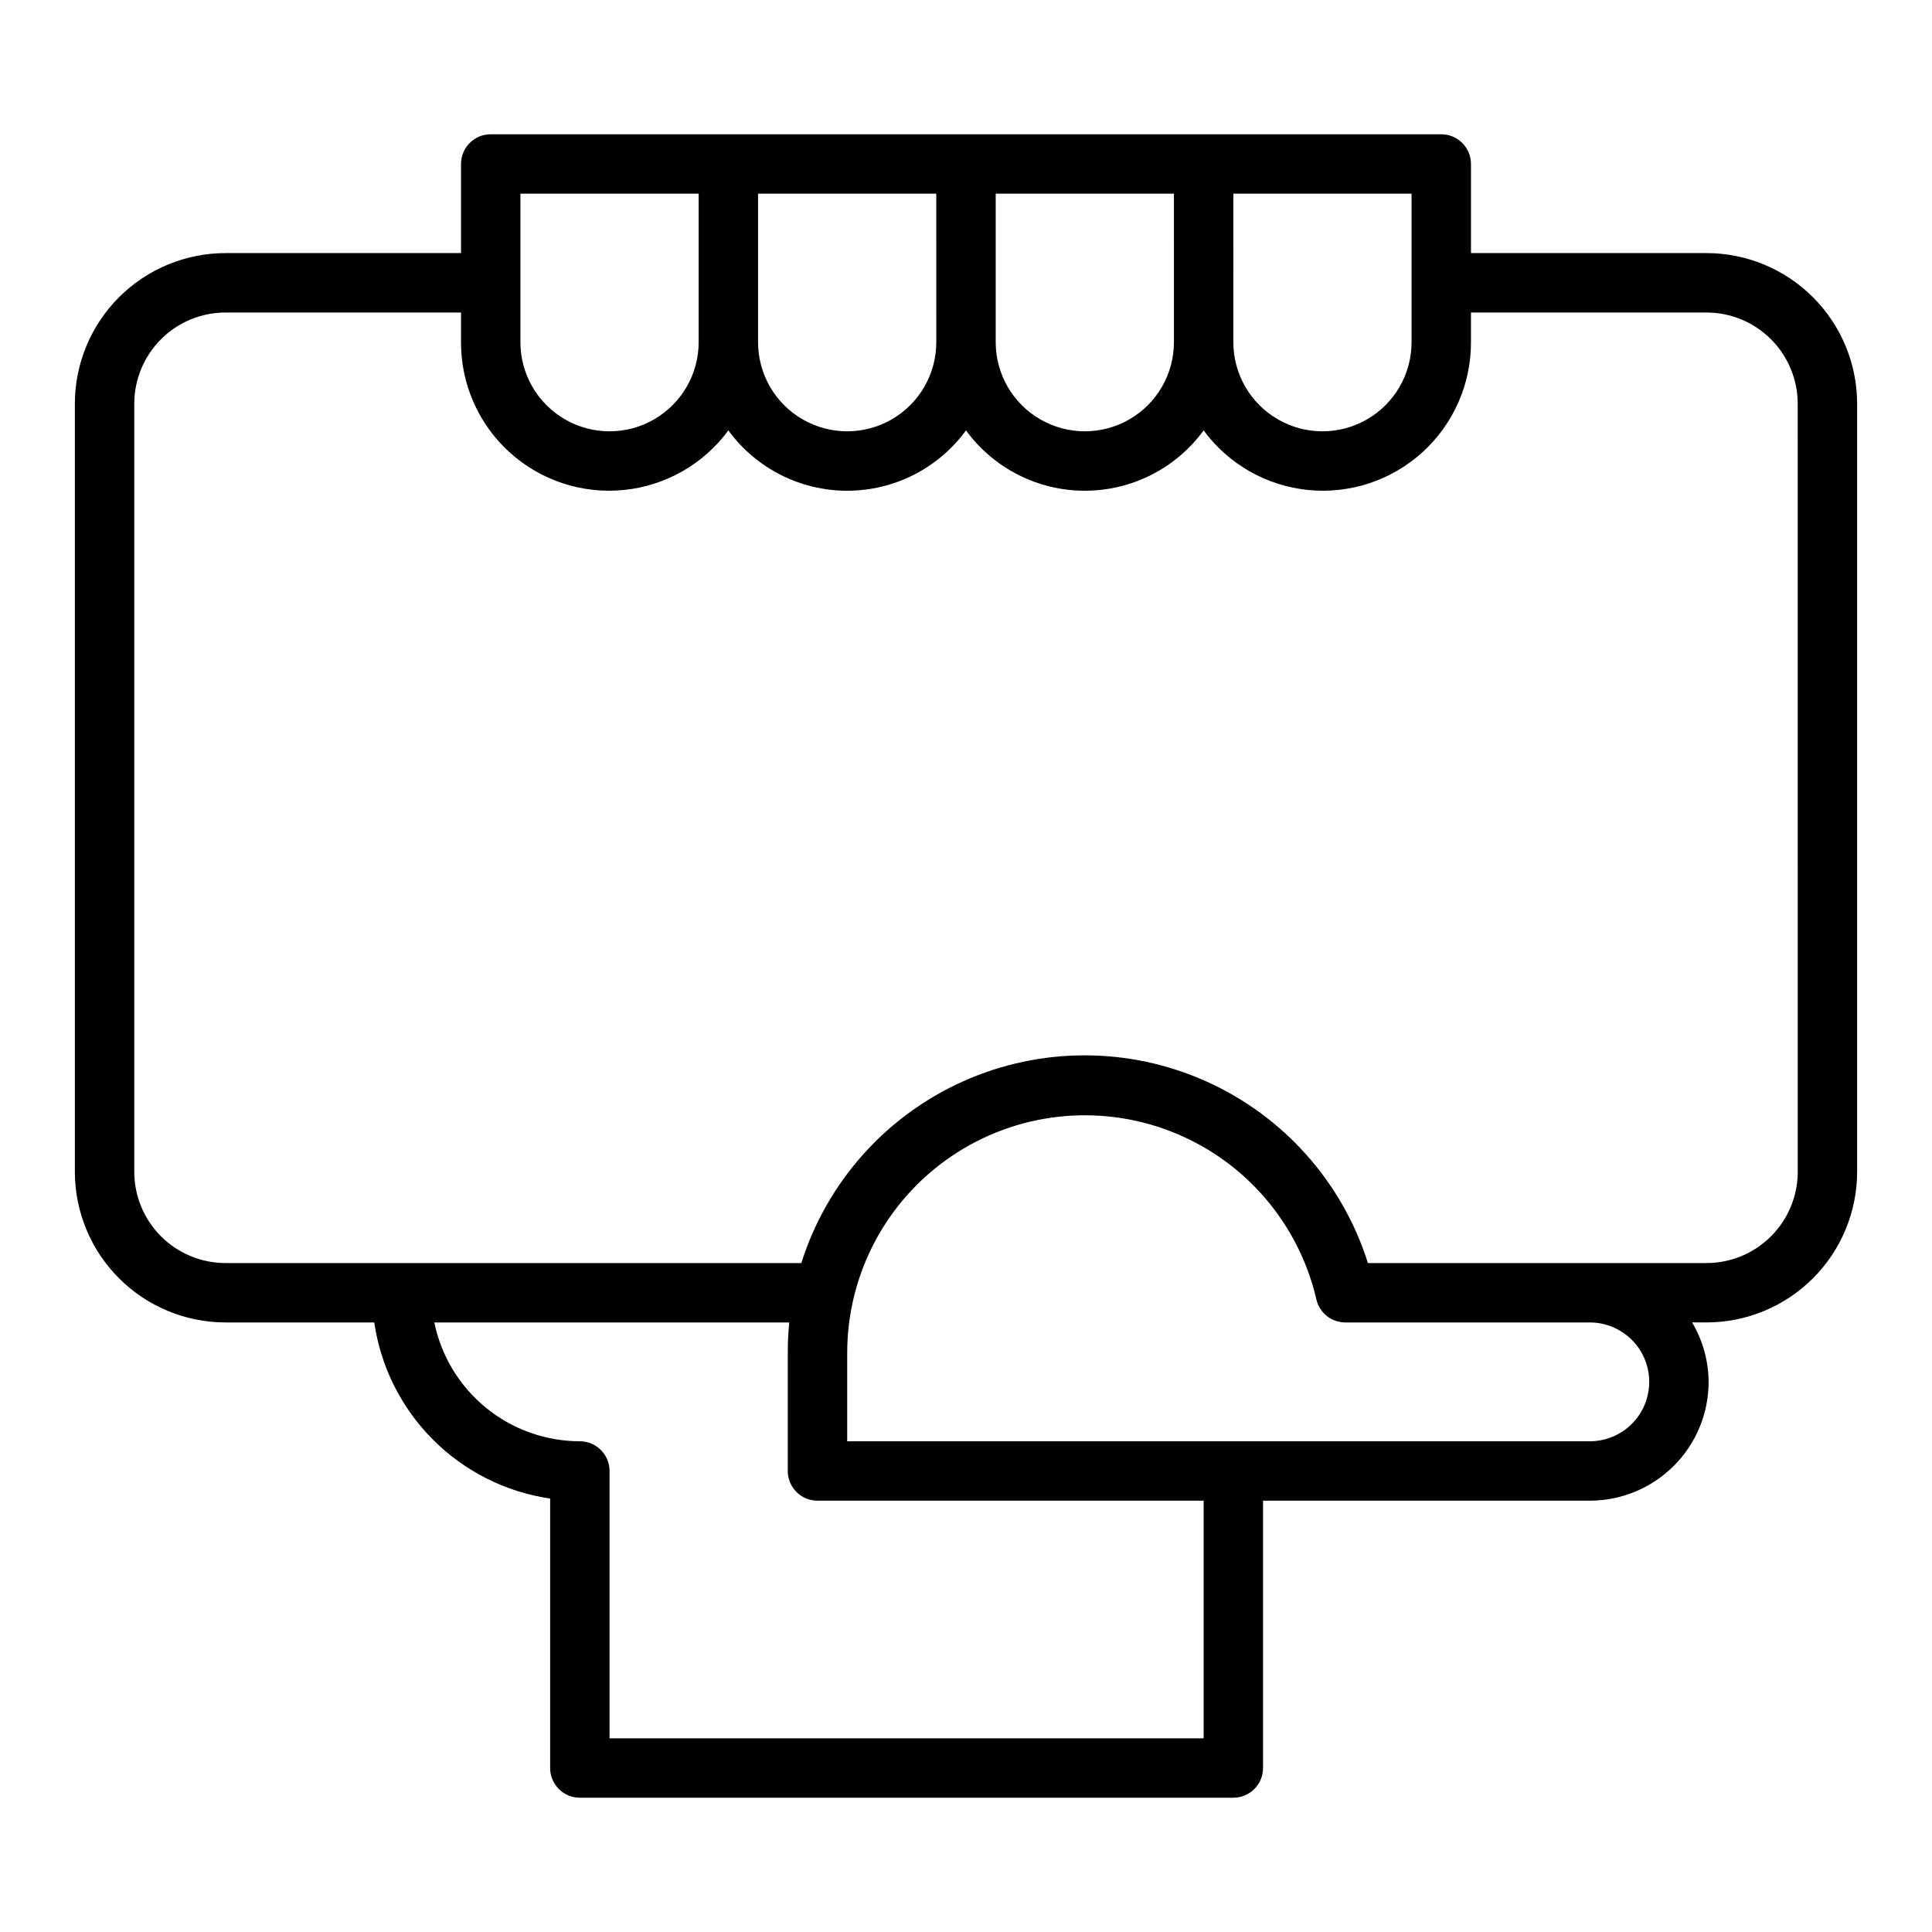 <?xml version="1.0" encoding="UTF-8"?>
<!-- Uploaded to: ICON Repo, www.iconrepo.com, Generator: ICON Repo Mixer Tools -->
<svg fill="#000000" width="800px" height="800px" version="1.1" viewBox="144 144 512 512" xmlns="http://www.w3.org/2000/svg">
 <path d="m596.25 211.07h-62.426v-23.617c0-2.086-0.832-4.09-2.309-5.566-1.477-1.477-3.477-2.305-5.566-2.305h-251.9c-4.348 0-7.871 3.523-7.871 7.871v23.617h-62.426c-10.582 0.012-20.727 4.219-28.211 11.699-7.484 7.484-11.691 17.629-11.703 28.211v203.57c0.012 10.582 4.219 20.727 11.703 28.211 7.484 7.481 17.629 11.691 28.211 11.699h39.43c1.707 11.762 7.168 22.66 15.566 31.066 8.398 8.41 19.285 13.883 31.043 15.609v71.406c0 2.09 0.832 4.09 2.309 5.566 1.473 1.477 3.477 2.305 5.566 2.305h173.18c2.086 0 4.09-0.828 5.566-2.305 1.477-1.477 2.305-3.477 2.305-5.566v-70.848h86.594c8.352 0 16.359-3.316 22.266-9.223 5.902-5.906 9.223-13.914 9.223-22.266-0.035-5.543-1.547-10.98-4.379-15.746h3.828c10.578-0.008 20.727-4.219 28.207-11.699 7.484-7.484 11.691-17.629 11.703-28.211v-203.57c-0.012-10.582-4.219-20.727-11.703-28.211-7.481-7.481-17.629-11.688-28.207-11.699zm-125.4-15.746h47.23v39.363c0 8.438-4.5 16.23-11.809 20.449-7.305 4.219-16.309 4.219-23.613 0-7.309-4.219-11.809-12.012-11.809-20.449zm-15.742 39.359-0.004 0.004c0 8.438-4.5 16.23-11.809 20.449-7.305 4.219-16.309 4.219-23.613 0-7.309-4.219-11.809-12.012-11.809-20.449v-39.363h47.23zm-62.977 0-0.004 0.004c0 8.438-4.5 16.23-11.805 20.449-7.309 4.219-16.312 4.219-23.617 0-7.309-4.219-11.809-12.012-11.809-20.449v-39.363h47.23zm-110.21-39.359h47.23v39.363c0 8.438-4.5 16.23-11.805 20.449-7.309 4.219-16.312 4.219-23.617 0-7.309-4.219-11.809-12.012-11.809-20.449zm181.06 409.35h-157.44v-70.848c0-2.09-0.832-4.09-2.305-5.566-1.477-1.477-3.481-2.309-5.566-2.309-9.07-0.012-17.859-3.148-24.887-8.883-7.027-5.738-11.859-13.719-13.688-22.605h94.07c-0.262 2.617-0.395 5.246-0.395 7.875v31.488c0 2.086 0.832 4.09 2.305 5.566 1.477 1.477 3.481 2.305 5.566 2.305h102.34zm118.08-94.465c0 4.176-1.66 8.18-4.609 11.133-2.953 2.953-6.957 4.609-11.133 4.609h-196.8v-23.613c0.066-20.781 10.375-40.188 27.559-51.875 17.18-11.684 39.02-14.141 58.367-6.57 19.352 7.574 33.719 24.203 38.402 44.449 0.816 3.582 4.008 6.125 7.684 6.121h64.789c4.176 0 8.18 1.66 11.133 4.613 2.949 2.953 4.609 6.957 4.609 11.133zm39.359-55.656c-0.004 6.41-2.555 12.551-7.086 17.082-4.527 4.531-10.672 7.078-17.078 7.086h-89.742c-6.758-21.43-22.352-38.949-42.852-48.145-20.5-9.199-43.953-9.199-64.449 0-20.5 9.195-36.094 26.715-42.852 48.145h-152.61c-6.41-0.008-12.551-2.555-17.082-7.086s-7.078-10.672-7.086-17.082v-203.57c0.008-6.406 2.555-12.551 7.086-17.082s10.672-7.078 17.082-7.086h62.426v7.875c-0.035 11.105 4.641 21.707 12.867 29.172 8.223 7.461 19.227 11.094 30.277 9.988 11.055-1.105 21.117-6.844 27.703-15.789 7.344 10.051 19.039 15.988 31.488 15.988 12.445 0 24.145-5.938 31.488-15.988 7.34 10.051 19.039 15.988 31.488 15.988 12.445 0 24.145-5.938 31.488-15.988 6.582 8.945 16.648 14.684 27.699 15.789 11.051 1.105 22.055-2.527 30.277-9.988 8.227-7.465 12.902-18.066 12.871-29.172v-7.875h62.426c6.406 0.008 12.551 2.555 17.078 7.086 4.531 4.531 7.082 10.676 7.086 17.082z"/>
</svg>
